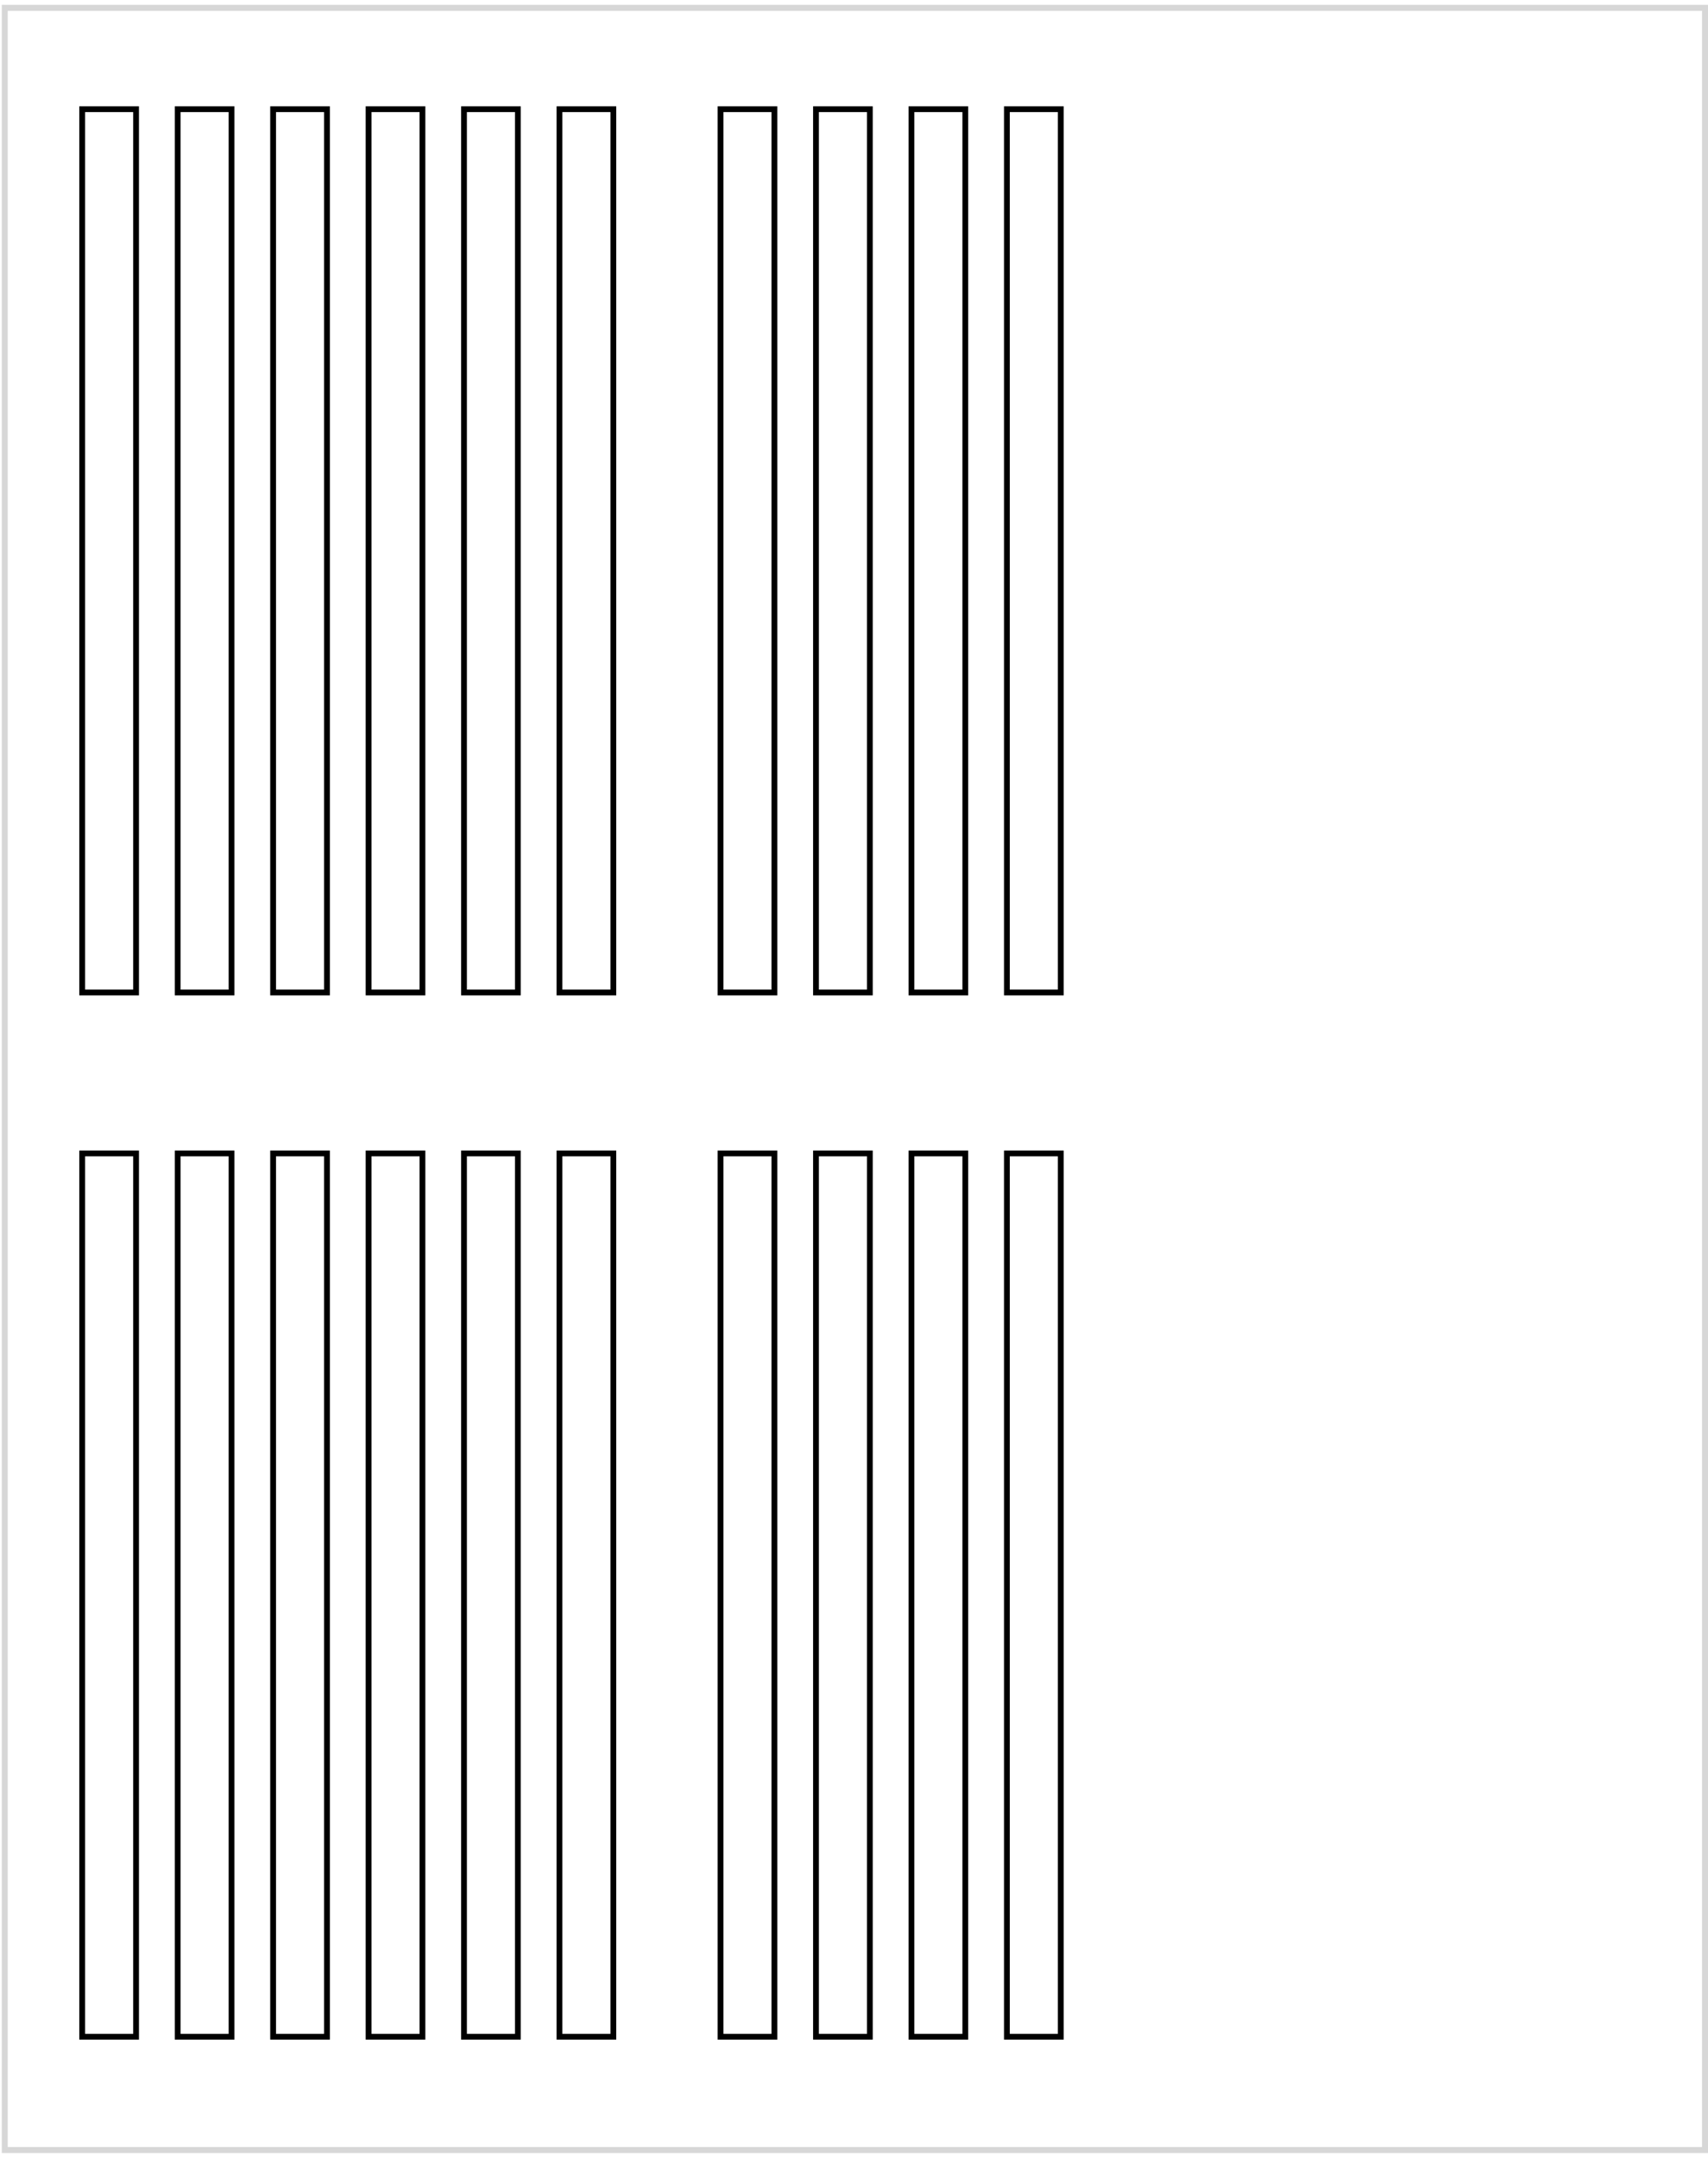 <svg width="342" height="432" viewBox="0 0 342 432" fill="none" xmlns="http://www.w3.org/2000/svg">
<rect x="0.953" y="1.57" width="340.449" height="428.846" stroke="#D7D7D7" stroke-width="1.195"/>
<rect x="16.458" y="21.861" width="10.787" height="176.83" stroke="black" stroke-width="1.159"/>
<rect x="16.458" y="230.908" width="10.787" height="176.83" stroke="black" stroke-width="1.159"/>
<rect x="73.802" y="21.861" width="10.787" height="176.83" stroke="black" stroke-width="1.159"/>
<rect x="73.802" y="230.908" width="10.787" height="176.83" stroke="black" stroke-width="1.159"/>
<rect x="35.575" y="21.861" width="10.787" height="176.83" stroke="black" stroke-width="1.159"/>
<rect x="35.575" y="230.908" width="10.787" height="176.83" stroke="black" stroke-width="1.159"/>
<rect x="92.908" y="21.861" width="10.787" height="176.83" stroke="black" stroke-width="1.159"/>
<rect x="92.908" y="230.908" width="10.787" height="176.83" stroke="black" stroke-width="1.159"/>
<rect x="144.275" y="21.861" width="10.787" height="176.83" stroke="black" stroke-width="1.159"/>
<rect x="144.275" y="230.908" width="10.787" height="176.83" stroke="black" stroke-width="1.159"/>
<rect x="182.501" y="21.861" width="10.787" height="176.83" stroke="black" stroke-width="1.159"/>
<rect x="182.501" y="230.908" width="10.787" height="176.83" stroke="black" stroke-width="1.159"/>
<rect x="54.685" y="21.861" width="10.787" height="176.83" stroke="black" stroke-width="1.159"/>
<rect x="54.685" y="230.908" width="10.787" height="176.83" stroke="black" stroke-width="1.159"/>
<rect x="112.025" y="21.861" width="10.787" height="176.83" stroke="black" stroke-width="1.159"/>
<rect x="112.025" y="230.908" width="10.787" height="176.83" stroke="black" stroke-width="1.159"/>
<rect x="163.388" y="21.861" width="10.787" height="176.83" stroke="black" stroke-width="1.159"/>
<rect x="163.388" y="230.908" width="10.787" height="176.83" stroke="black" stroke-width="1.159"/>
<rect x="201.615" y="21.861" width="10.787" height="176.83" stroke="black" stroke-width="1.159"/>
<rect x="201.615" y="230.908" width="10.787" height="176.83" stroke="black" stroke-width="1.159"/>
</svg>
